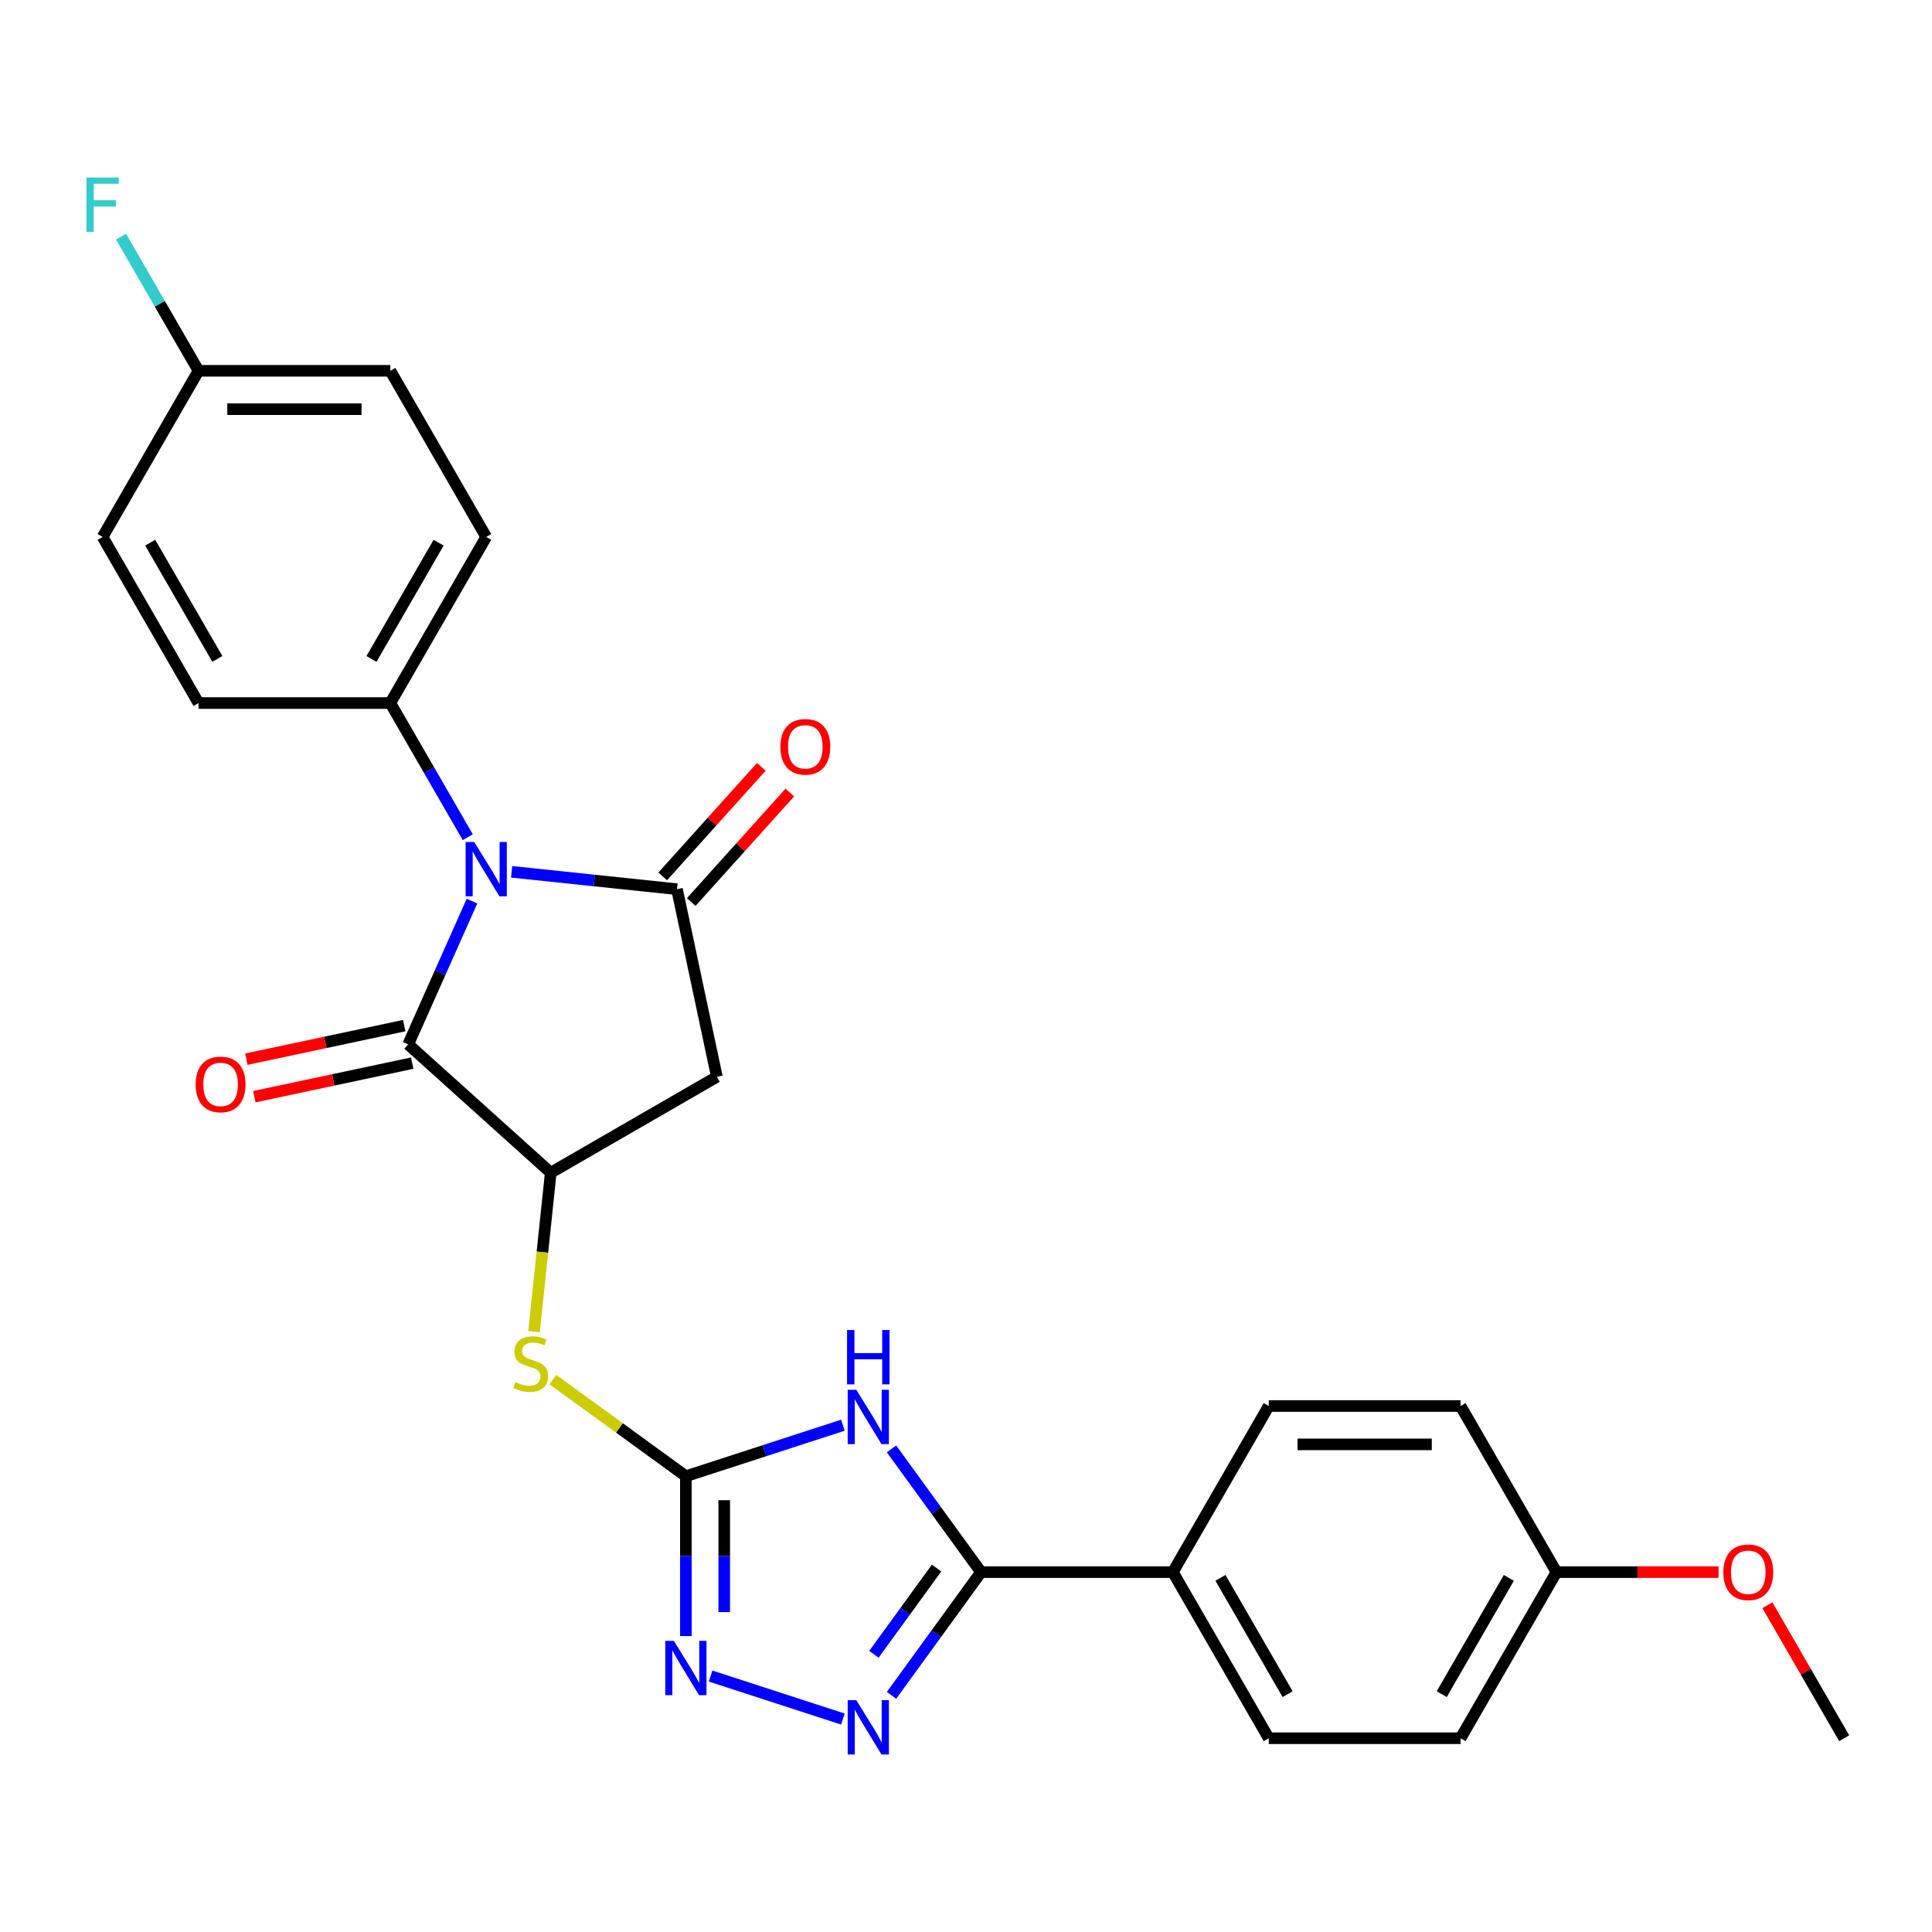 <?xml version='1.0' encoding='iso-8859-1'?>
<svg version='1.1' baseProfile='full'
              xmlns='http://www.w3.org/2000/svg'
                      xmlns:rdkit='http://www.rdkit.org/xml'
                      xmlns:xlink='http://www.w3.org/1999/xlink'
                  xml:space='preserve'
width='1000px' height='1000px' viewBox='0 0 1000 1000'>
<!-- END OF HEADER -->
<rect style='opacity:1.0;fill:#FFFFFF;stroke:none' width='1000' height='1000' x='0' y='0'> </rect>
<path class='bond-0' d='M 264.813,451.25 L 307.609,455.748' style='fill:none;fill-rule:evenodd;stroke:#0000FF;stroke-width:6px;stroke-linecap:butt;stroke-linejoin:miter;stroke-opacity:1' />
<path class='bond-0' d='M 307.609,455.748 L 350.405,460.246' style='fill:none;fill-rule:evenodd;stroke:#000000;stroke-width:6px;stroke-linecap:butt;stroke-linejoin:miter;stroke-opacity:1' />
<path class='bond-2' d='M 244.305,466.409 L 227.796,503.487' style='fill:none;fill-rule:evenodd;stroke:#0000FF;stroke-width:6px;stroke-linecap:butt;stroke-linejoin:miter;stroke-opacity:1' />
<path class='bond-2' d='M 227.796,503.487 L 211.288,540.565' style='fill:none;fill-rule:evenodd;stroke:#000000;stroke-width:6px;stroke-linecap:butt;stroke-linejoin:miter;stroke-opacity:1' />
<path class='bond-10' d='M 242.119,433.329 L 222.074,398.609' style='fill:none;fill-rule:evenodd;stroke:#0000FF;stroke-width:6px;stroke-linecap:butt;stroke-linejoin:miter;stroke-opacity:1' />
<path class='bond-10' d='M 222.074,398.609 L 202.029,363.89' style='fill:none;fill-rule:evenodd;stroke:#000000;stroke-width:6px;stroke-linecap:butt;stroke-linejoin:miter;stroke-opacity:1' />
<path class='bond-8' d='M 350.405,460.246 L 371.046,557.357' style='fill:none;fill-rule:evenodd;stroke:#000000;stroke-width:6px;stroke-linecap:butt;stroke-linejoin:miter;stroke-opacity:1' />
<path class='bond-12' d='M 357.783,466.889 L 383.304,438.545' style='fill:none;fill-rule:evenodd;stroke:#000000;stroke-width:6px;stroke-linecap:butt;stroke-linejoin:miter;stroke-opacity:1' />
<path class='bond-12' d='M 383.304,438.545 L 408.826,410.2' style='fill:none;fill-rule:evenodd;stroke:#FF0000;stroke-width:6px;stroke-linecap:butt;stroke-linejoin:miter;stroke-opacity:1' />
<path class='bond-12' d='M 343.027,453.603 L 368.548,425.259' style='fill:none;fill-rule:evenodd;stroke:#000000;stroke-width:6px;stroke-linecap:butt;stroke-linejoin:miter;stroke-opacity:1' />
<path class='bond-12' d='M 368.548,425.259 L 394.07,396.914' style='fill:none;fill-rule:evenodd;stroke:#FF0000;stroke-width:6px;stroke-linecap:butt;stroke-linejoin:miter;stroke-opacity:1' />
<path class='bond-1' d='M 436.285,737.68 L 395.647,750.884' style='fill:none;fill-rule:evenodd;stroke:#0000FF;stroke-width:6px;stroke-linecap:butt;stroke-linejoin:miter;stroke-opacity:1' />
<path class='bond-1' d='M 395.647,750.884 L 355.009,764.088' style='fill:none;fill-rule:evenodd;stroke:#000000;stroke-width:6px;stroke-linecap:butt;stroke-linejoin:miter;stroke-opacity:1' />
<path class='bond-4' d='M 461.447,749.949 L 484.616,781.839' style='fill:none;fill-rule:evenodd;stroke:#0000FF;stroke-width:6px;stroke-linecap:butt;stroke-linejoin:miter;stroke-opacity:1' />
<path class='bond-4' d='M 484.616,781.839 L 507.785,813.728' style='fill:none;fill-rule:evenodd;stroke:#000000;stroke-width:6px;stroke-linecap:butt;stroke-linejoin:miter;stroke-opacity:1' />
<path class='bond-6' d='M 211.288,540.565 L 285.067,606.997' style='fill:none;fill-rule:evenodd;stroke:#000000;stroke-width:6px;stroke-linecap:butt;stroke-linejoin:miter;stroke-opacity:1' />
<path class='bond-13' d='M 209.224,530.854 L 168.363,539.54' style='fill:none;fill-rule:evenodd;stroke:#000000;stroke-width:6px;stroke-linecap:butt;stroke-linejoin:miter;stroke-opacity:1' />
<path class='bond-13' d='M 168.363,539.54 L 127.502,548.225' style='fill:none;fill-rule:evenodd;stroke:#FF0000;stroke-width:6px;stroke-linecap:butt;stroke-linejoin:miter;stroke-opacity:1' />
<path class='bond-13' d='M 213.352,550.277 L 172.491,558.962' style='fill:none;fill-rule:evenodd;stroke:#000000;stroke-width:6px;stroke-linecap:butt;stroke-linejoin:miter;stroke-opacity:1' />
<path class='bond-13' d='M 172.491,558.962 L 131.63,567.647' style='fill:none;fill-rule:evenodd;stroke:#FF0000;stroke-width:6px;stroke-linecap:butt;stroke-linejoin:miter;stroke-opacity:1' />
<path class='bond-3' d='M 355.009,764.088 L 320.598,739.087' style='fill:none;fill-rule:evenodd;stroke:#000000;stroke-width:6px;stroke-linecap:butt;stroke-linejoin:miter;stroke-opacity:1' />
<path class='bond-3' d='M 320.598,739.087 L 286.186,714.086' style='fill:none;fill-rule:evenodd;stroke:#CCCC00;stroke-width:6px;stroke-linecap:butt;stroke-linejoin:miter;stroke-opacity:1' />
<path class='bond-7' d='M 355.009,764.088 L 355.009,805.458' style='fill:none;fill-rule:evenodd;stroke:#000000;stroke-width:6px;stroke-linecap:butt;stroke-linejoin:miter;stroke-opacity:1' />
<path class='bond-7' d='M 355.009,805.458 L 355.009,846.828' style='fill:none;fill-rule:evenodd;stroke:#0000FF;stroke-width:6px;stroke-linecap:butt;stroke-linejoin:miter;stroke-opacity:1' />
<path class='bond-7' d='M 374.865,776.499 L 374.865,805.458' style='fill:none;fill-rule:evenodd;stroke:#000000;stroke-width:6px;stroke-linecap:butt;stroke-linejoin:miter;stroke-opacity:1' />
<path class='bond-7' d='M 374.865,805.458 L 374.865,834.417' style='fill:none;fill-rule:evenodd;stroke:#0000FF;stroke-width:6px;stroke-linecap:butt;stroke-linejoin:miter;stroke-opacity:1' />
<path class='bond-11' d='M 507.785,813.728 L 607.065,813.728' style='fill:none;fill-rule:evenodd;stroke:#000000;stroke-width:6px;stroke-linecap:butt;stroke-linejoin:miter;stroke-opacity:1' />
<path class='bond-29' d='M 507.785,813.728 L 484.616,845.618' style='fill:none;fill-rule:evenodd;stroke:#000000;stroke-width:6px;stroke-linecap:butt;stroke-linejoin:miter;stroke-opacity:1' />
<path class='bond-29' d='M 484.616,845.618 L 461.447,877.508' style='fill:none;fill-rule:evenodd;stroke:#0000FF;stroke-width:6px;stroke-linecap:butt;stroke-linejoin:miter;stroke-opacity:1' />
<path class='bond-29' d='M 484.771,811.624 L 468.552,833.947' style='fill:none;fill-rule:evenodd;stroke:#000000;stroke-width:6px;stroke-linecap:butt;stroke-linejoin:miter;stroke-opacity:1' />
<path class='bond-29' d='M 468.552,833.947 L 452.334,856.27' style='fill:none;fill-rule:evenodd;stroke:#0000FF;stroke-width:6px;stroke-linecap:butt;stroke-linejoin:miter;stroke-opacity:1' />
<path class='bond-5' d='M 436.285,889.777 L 367.808,867.527' style='fill:none;fill-rule:evenodd;stroke:#0000FF;stroke-width:6px;stroke-linecap:butt;stroke-linejoin:miter;stroke-opacity:1' />
<path class='bond-9' d='M 285.067,606.997 L 280.746,648.115' style='fill:none;fill-rule:evenodd;stroke:#000000;stroke-width:6px;stroke-linecap:butt;stroke-linejoin:miter;stroke-opacity:1' />
<path class='bond-9' d='M 280.746,648.115 L 276.424,689.233' style='fill:none;fill-rule:evenodd;stroke:#CCCC00;stroke-width:6px;stroke-linecap:butt;stroke-linejoin:miter;stroke-opacity:1' />
<path class='bond-27' d='M 285.067,606.997 L 371.046,557.357' style='fill:none;fill-rule:evenodd;stroke:#000000;stroke-width:6px;stroke-linecap:butt;stroke-linejoin:miter;stroke-opacity:1' />
<path class='bond-14' d='M 202.029,363.89 L 251.669,277.911' style='fill:none;fill-rule:evenodd;stroke:#000000;stroke-width:6px;stroke-linecap:butt;stroke-linejoin:miter;stroke-opacity:1' />
<path class='bond-14' d='M 192.279,341.065 L 227.027,280.879' style='fill:none;fill-rule:evenodd;stroke:#000000;stroke-width:6px;stroke-linecap:butt;stroke-linejoin:miter;stroke-opacity:1' />
<path class='bond-15' d='M 202.029,363.89 L 102.749,363.89' style='fill:none;fill-rule:evenodd;stroke:#000000;stroke-width:6px;stroke-linecap:butt;stroke-linejoin:miter;stroke-opacity:1' />
<path class='bond-16' d='M 607.065,813.728 L 656.705,899.707' style='fill:none;fill-rule:evenodd;stroke:#000000;stroke-width:6px;stroke-linecap:butt;stroke-linejoin:miter;stroke-opacity:1' />
<path class='bond-16' d='M 631.707,816.697 L 666.455,876.883' style='fill:none;fill-rule:evenodd;stroke:#000000;stroke-width:6px;stroke-linecap:butt;stroke-linejoin:miter;stroke-opacity:1' />
<path class='bond-17' d='M 607.065,813.728 L 656.705,727.749' style='fill:none;fill-rule:evenodd;stroke:#000000;stroke-width:6px;stroke-linecap:butt;stroke-linejoin:miter;stroke-opacity:1' />
<path class='bond-20' d='M 251.669,277.911 L 202.029,191.931' style='fill:none;fill-rule:evenodd;stroke:#000000;stroke-width:6px;stroke-linecap:butt;stroke-linejoin:miter;stroke-opacity:1' />
<path class='bond-21' d='M 102.749,363.89 L 53.109,277.911' style='fill:none;fill-rule:evenodd;stroke:#000000;stroke-width:6px;stroke-linecap:butt;stroke-linejoin:miter;stroke-opacity:1' />
<path class='bond-21' d='M 112.498,341.065 L 77.75,280.879' style='fill:none;fill-rule:evenodd;stroke:#000000;stroke-width:6px;stroke-linecap:butt;stroke-linejoin:miter;stroke-opacity:1' />
<path class='bond-22' d='M 656.705,899.707 L 755.985,899.707' style='fill:none;fill-rule:evenodd;stroke:#000000;stroke-width:6px;stroke-linecap:butt;stroke-linejoin:miter;stroke-opacity:1' />
<path class='bond-23' d='M 656.705,727.749 L 755.985,727.749' style='fill:none;fill-rule:evenodd;stroke:#000000;stroke-width:6px;stroke-linecap:butt;stroke-linejoin:miter;stroke-opacity:1' />
<path class='bond-23' d='M 671.597,747.605 L 741.093,747.605' style='fill:none;fill-rule:evenodd;stroke:#000000;stroke-width:6px;stroke-linecap:butt;stroke-linejoin:miter;stroke-opacity:1' />
<path class='bond-18' d='M 102.749,191.931 L 53.109,277.911' style='fill:none;fill-rule:evenodd;stroke:#000000;stroke-width:6px;stroke-linecap:butt;stroke-linejoin:miter;stroke-opacity:1' />
<path class='bond-24' d='M 102.749,191.931 L 82.703,157.212' style='fill:none;fill-rule:evenodd;stroke:#000000;stroke-width:6px;stroke-linecap:butt;stroke-linejoin:miter;stroke-opacity:1' />
<path class='bond-24' d='M 82.703,157.212 L 62.658,122.492' style='fill:none;fill-rule:evenodd;stroke:#33CCCC;stroke-width:6px;stroke-linecap:butt;stroke-linejoin:miter;stroke-opacity:1' />
<path class='bond-28' d='M 102.749,191.931 L 202.029,191.931' style='fill:none;fill-rule:evenodd;stroke:#000000;stroke-width:6px;stroke-linecap:butt;stroke-linejoin:miter;stroke-opacity:1' />
<path class='bond-28' d='M 117.641,211.787 L 187.137,211.787' style='fill:none;fill-rule:evenodd;stroke:#000000;stroke-width:6px;stroke-linecap:butt;stroke-linejoin:miter;stroke-opacity:1' />
<path class='bond-19' d='M 805.625,813.728 L 755.985,727.749' style='fill:none;fill-rule:evenodd;stroke:#000000;stroke-width:6px;stroke-linecap:butt;stroke-linejoin:miter;stroke-opacity:1' />
<path class='bond-25' d='M 805.625,813.728 L 847.571,813.728' style='fill:none;fill-rule:evenodd;stroke:#000000;stroke-width:6px;stroke-linecap:butt;stroke-linejoin:miter;stroke-opacity:1' />
<path class='bond-25' d='M 847.571,813.728 L 889.517,813.728' style='fill:none;fill-rule:evenodd;stroke:#FF0000;stroke-width:6px;stroke-linecap:butt;stroke-linejoin:miter;stroke-opacity:1' />
<path class='bond-30' d='M 805.625,813.728 L 755.985,899.707' style='fill:none;fill-rule:evenodd;stroke:#000000;stroke-width:6px;stroke-linecap:butt;stroke-linejoin:miter;stroke-opacity:1' />
<path class='bond-30' d='M 780.984,816.697 L 746.236,876.883' style='fill:none;fill-rule:evenodd;stroke:#000000;stroke-width:6px;stroke-linecap:butt;stroke-linejoin:miter;stroke-opacity:1' />
<path class='bond-26' d='M 914.799,830.864 L 934.672,865.286' style='fill:none;fill-rule:evenodd;stroke:#FF0000;stroke-width:6px;stroke-linecap:butt;stroke-linejoin:miter;stroke-opacity:1' />
<path class='bond-26' d='M 934.672,865.286 L 954.545,899.707' style='fill:none;fill-rule:evenodd;stroke:#000000;stroke-width:6px;stroke-linecap:butt;stroke-linejoin:miter;stroke-opacity:1' />
<path  class='atom-0' d='M 245.454 435.811
L 254.667 450.703
Q 255.58 452.172, 257.05 454.833
Q 258.519 457.493, 258.598 457.652
L 258.598 435.811
L 262.331 435.811
L 262.331 463.927
L 258.479 463.927
L 248.591 447.645
Q 247.439 445.739, 246.208 443.554
Q 245.017 441.37, 244.659 440.695
L 244.659 463.927
L 241.006 463.927
L 241.006 435.811
L 245.454 435.811
' fill='#0000FF'/>
<path  class='atom-2' d='M 443.215 719.351
L 452.428 734.243
Q 453.342 735.712, 454.811 738.373
Q 456.28 741.034, 456.36 741.193
L 456.36 719.351
L 460.093 719.351
L 460.093 747.467
L 456.24 747.467
L 446.352 731.185
Q 445.201 729.279, 443.969 727.095
Q 442.778 724.911, 442.421 724.236
L 442.421 747.467
L 438.767 747.467
L 438.767 719.351
L 443.215 719.351
' fill='#0000FF'/>
<path  class='atom-2' d='M 438.43 688.423
L 442.242 688.423
L 442.242 700.377
L 456.618 700.377
L 456.618 688.423
L 460.43 688.423
L 460.43 716.539
L 456.618 716.539
L 456.618 703.554
L 442.242 703.554
L 442.242 716.539
L 438.43 716.539
L 438.43 688.423
' fill='#0000FF'/>
<path  class='atom-6' d='M 443.215 879.99
L 452.428 894.882
Q 453.342 896.351, 454.811 899.012
Q 456.28 901.672, 456.36 901.831
L 456.36 879.99
L 460.093 879.99
L 460.093 908.106
L 456.24 908.106
L 446.352 891.824
Q 445.201 889.918, 443.969 887.733
Q 442.778 885.549, 442.421 884.874
L 442.421 908.106
L 438.767 908.106
L 438.767 879.99
L 443.215 879.99
' fill='#0000FF'/>
<path  class='atom-8' d='M 348.794 849.31
L 358.007 864.202
Q 358.921 865.672, 360.39 868.332
Q 361.859 870.993, 361.939 871.152
L 361.939 849.31
L 365.672 849.31
L 365.672 877.426
L 361.82 877.426
L 351.931 861.144
Q 350.78 859.238, 349.549 857.054
Q 348.357 854.87, 348 854.195
L 348 877.426
L 344.346 877.426
L 344.346 849.31
L 348.794 849.31
' fill='#0000FF'/>
<path  class='atom-10' d='M 266.747 715.383
Q 267.065 715.502, 268.375 716.058
Q 269.686 716.614, 271.116 716.971
Q 272.585 717.289, 274.015 717.289
Q 276.675 717.289, 278.224 716.018
Q 279.773 714.708, 279.773 712.444
Q 279.773 710.896, 278.979 709.942
Q 278.224 708.989, 277.033 708.473
Q 275.841 707.957, 273.856 707.361
Q 271.354 706.607, 269.845 705.892
Q 268.375 705.177, 267.303 703.668
Q 266.271 702.159, 266.271 699.617
Q 266.271 696.083, 268.653 693.899
Q 271.076 691.715, 275.841 691.715
Q 279.098 691.715, 282.791 693.263
L 281.878 696.321
Q 278.502 694.931, 275.96 694.931
Q 273.22 694.931, 271.711 696.083
Q 270.202 697.195, 270.242 699.141
Q 270.242 700.65, 270.996 701.563
Q 271.791 702.477, 272.903 702.993
Q 274.054 703.509, 275.96 704.105
Q 278.502 704.899, 280.011 705.693
Q 281.52 706.487, 282.592 708.116
Q 283.704 709.704, 283.704 712.444
Q 283.704 716.336, 281.083 718.441
Q 278.502 720.506, 274.173 720.506
Q 271.672 720.506, 269.765 719.95
Q 267.899 719.434, 265.675 718.52
L 266.747 715.383
' fill='#CCCC00'/>
<path  class='atom-13' d='M 403.93 386.546
Q 403.93 379.795, 407.266 376.022
Q 410.601 372.25, 416.836 372.25
Q 423.071 372.25, 426.407 376.022
Q 429.743 379.795, 429.743 386.546
Q 429.743 393.377, 426.367 397.268
Q 422.992 401.12, 416.836 401.12
Q 410.641 401.12, 407.266 397.268
Q 403.93 393.416, 403.93 386.546
M 416.836 397.944
Q 421.125 397.944, 423.428 395.084
Q 425.771 392.185, 425.771 386.546
Q 425.771 381.026, 423.428 378.246
Q 421.125 375.427, 416.836 375.427
Q 412.547 375.427, 410.204 378.207
Q 407.901 380.986, 407.901 386.546
Q 407.901 392.225, 410.204 395.084
Q 412.547 397.944, 416.836 397.944
' fill='#FF0000'/>
<path  class='atom-14' d='M 101.271 561.286
Q 101.271 554.535, 104.607 550.763
Q 107.942 546.99, 114.177 546.99
Q 120.412 546.99, 123.748 550.763
Q 127.084 554.535, 127.084 561.286
Q 127.084 568.117, 123.708 572.009
Q 120.333 575.861, 114.177 575.861
Q 107.982 575.861, 104.607 572.009
Q 101.271 568.157, 101.271 561.286
M 114.177 572.684
Q 118.466 572.684, 120.769 569.824
Q 123.112 566.925, 123.112 561.286
Q 123.112 555.766, 120.769 552.987
Q 118.466 550.167, 114.177 550.167
Q 109.888 550.167, 107.545 552.947
Q 105.242 555.727, 105.242 561.286
Q 105.242 566.965, 107.545 569.824
Q 109.888 572.684, 114.177 572.684
' fill='#FF0000'/>
<path  class='atom-25' d='M 44.749 91.894
L 61.468 91.894
L 61.468 95.111
L 48.522 95.111
L 48.522 103.649
L 60.038 103.649
L 60.038 106.906
L 48.522 106.906
L 48.522 120.01
L 44.749 120.01
L 44.749 91.894
' fill='#33CCCC'/>
<path  class='atom-26' d='M 891.999 813.808
Q 891.999 807.057, 895.335 803.284
Q 898.671 799.511, 904.905 799.511
Q 911.14 799.511, 914.476 803.284
Q 917.812 807.057, 917.812 813.808
Q 917.812 820.638, 914.436 824.53
Q 911.061 828.382, 904.905 828.382
Q 898.71 828.382, 895.335 824.53
Q 891.999 820.678, 891.999 813.808
M 904.905 825.205
Q 909.194 825.205, 911.498 822.346
Q 913.841 819.447, 913.841 813.808
Q 913.841 808.288, 911.498 805.508
Q 909.194 802.688, 904.905 802.688
Q 900.617 802.688, 898.274 805.468
Q 895.97 808.248, 895.97 813.808
Q 895.97 819.487, 898.274 822.346
Q 900.617 825.205, 904.905 825.205
' fill='#FF0000'/>
</svg>
